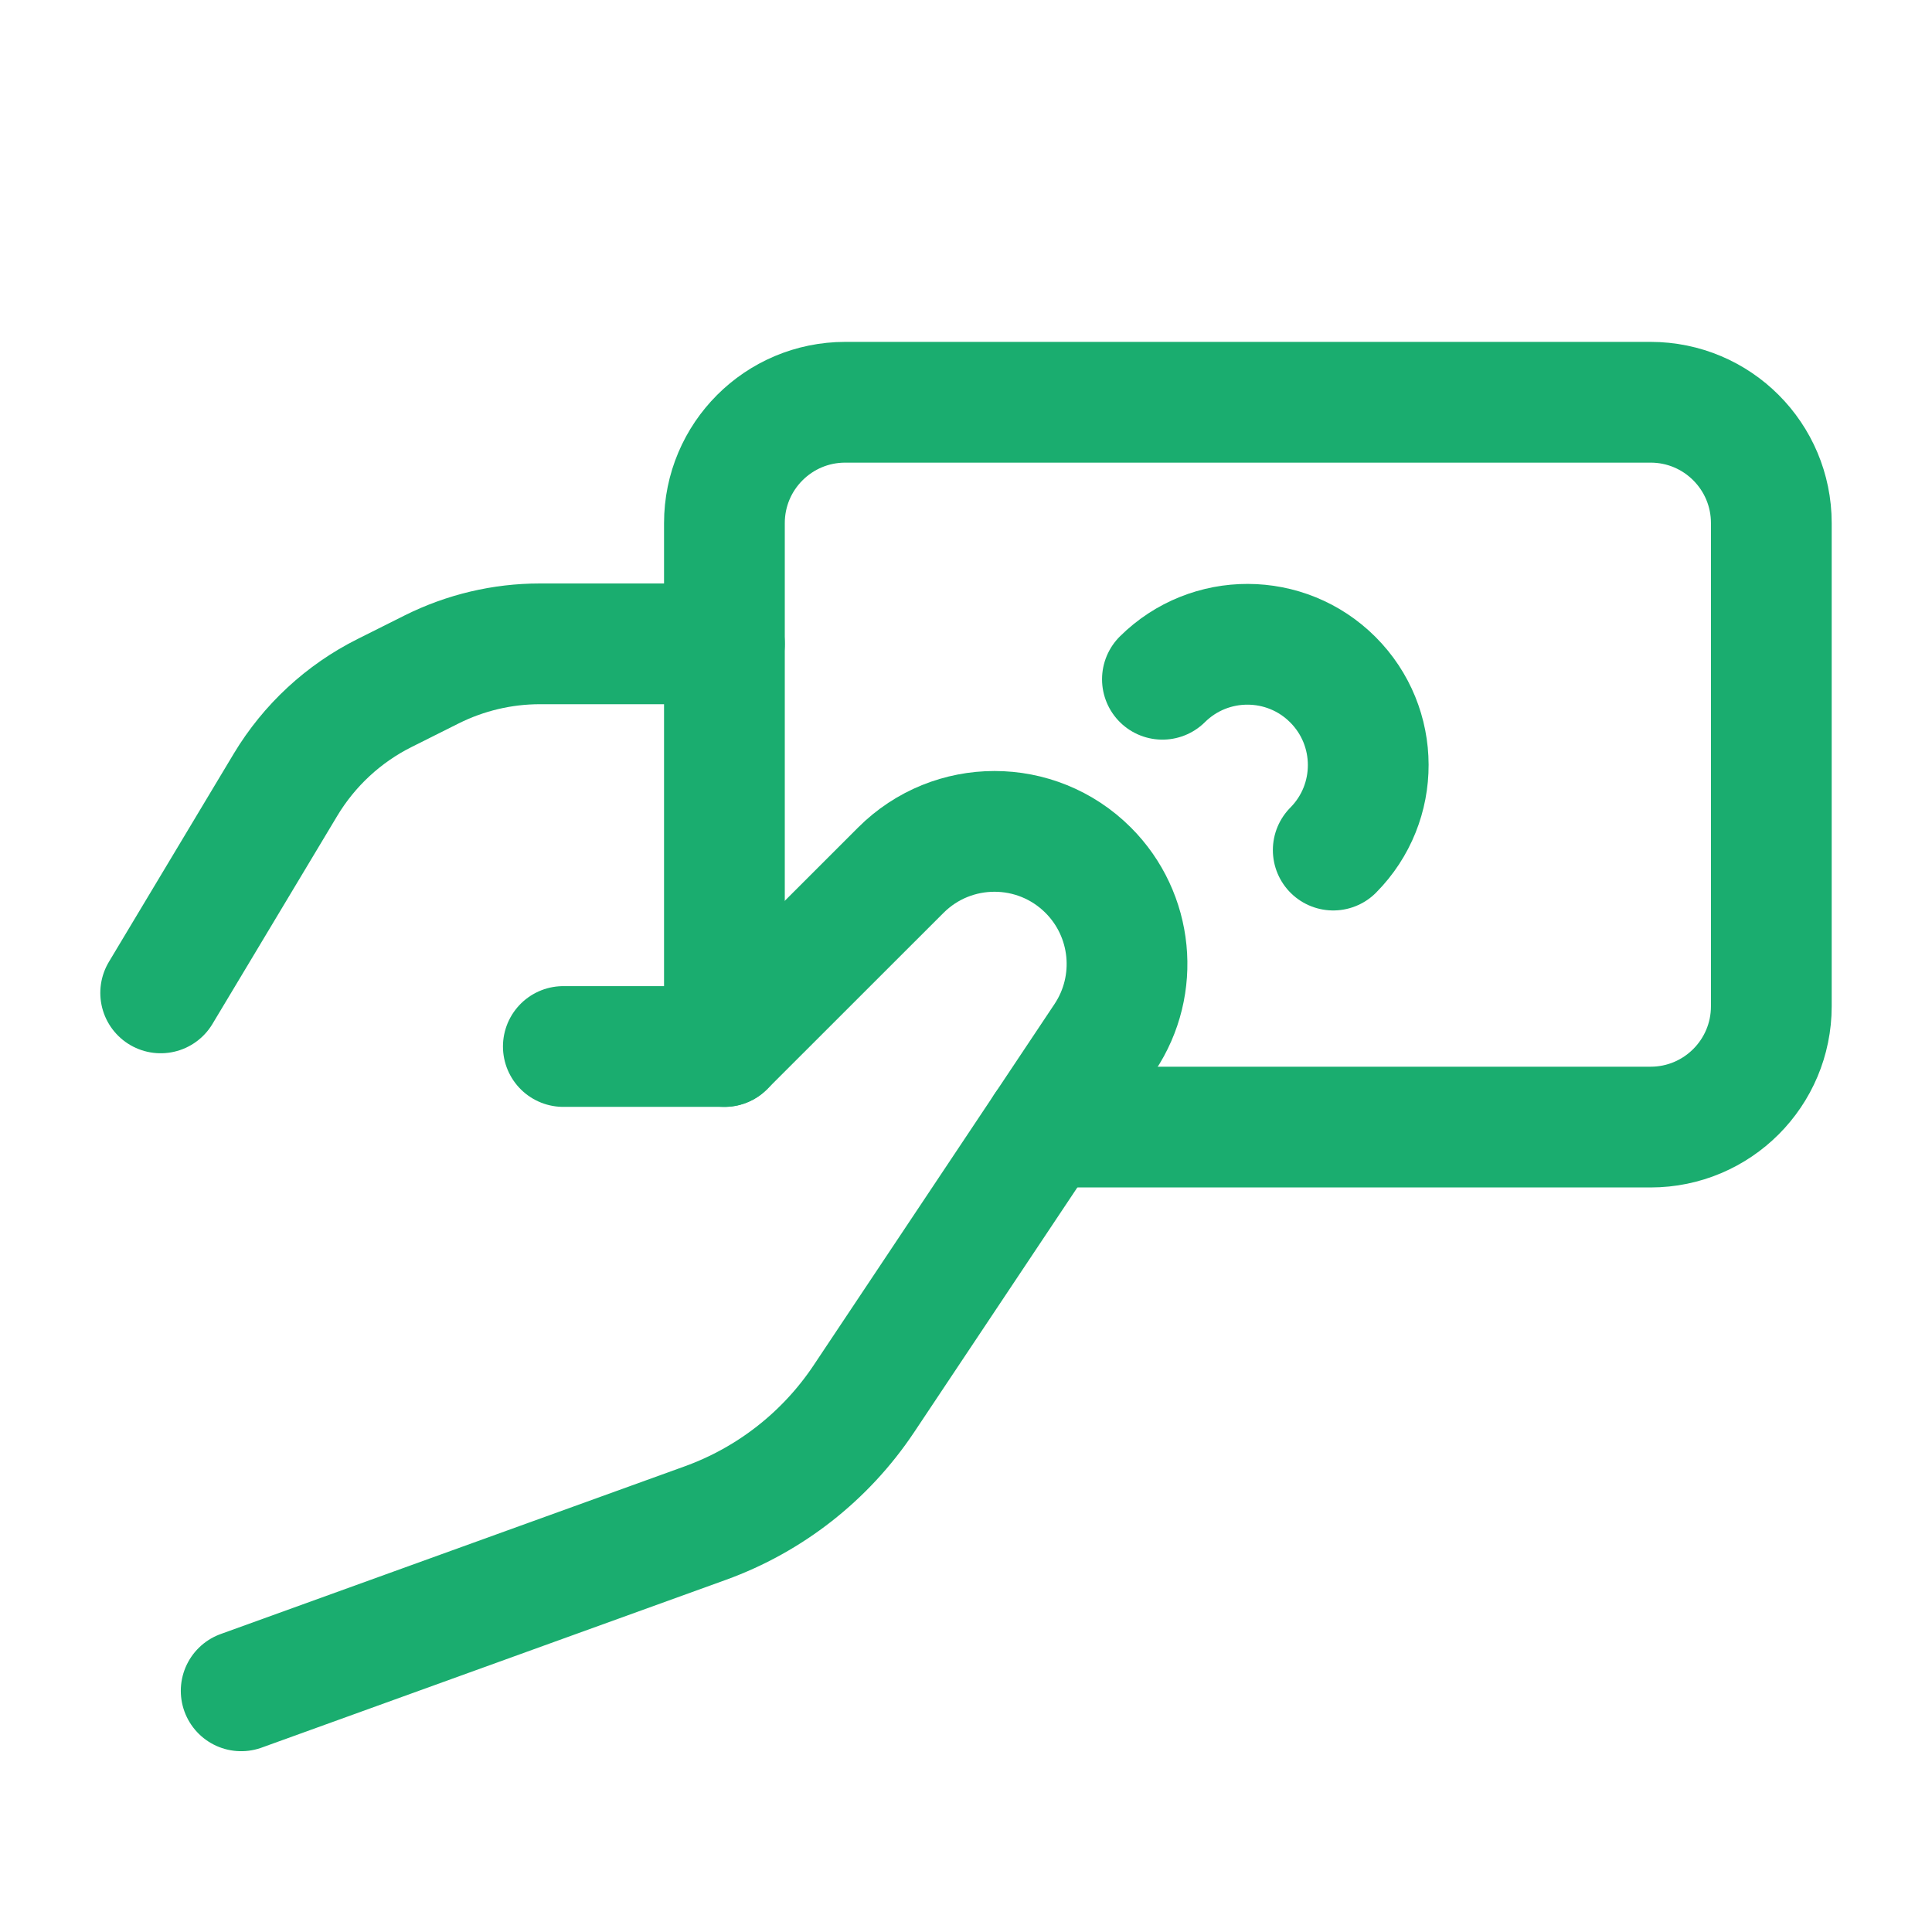 <?xml version="1.0" encoding="UTF-8"?>
<svg xmlns="http://www.w3.org/2000/svg" width="24" height="24" viewBox="0 0 24 24" fill="none">
  <path d="M12.982 14.001H20.504C21.333 14.001 22.004 13.329 22.004 12.5V6.498C22.004 5.669 21.333 4.997 20.504 4.997H10.5C9.671 4.997 8.999 5.669 8.999 6.498V13" stroke="#1AAD6F" stroke-width="1.5" stroke-linecap="round" stroke-linejoin="round"/>
  <path d="M14.44 8.438C15.027 7.857 15.973 7.859 16.557 8.443C17.141 9.027 17.144 9.973 16.562 10.56" stroke="#1AAD6F" stroke-width="1.5" stroke-linecap="round" stroke-linejoin="round"/>
  <path d="M8.999 7.998H6.706C6.24 7.998 5.781 8.107 5.364 8.315L4.779 8.608C4.268 8.863 3.841 9.259 3.547 9.748L1.996 12.334" stroke="#1AAD6F" stroke-width="1.5" stroke-linecap="round" stroke-linejoin="round"/>
  <path d="M2.996 21.004L8.76 18.921C9.565 18.63 10.255 18.089 10.73 17.378L13.724 12.888C14.159 12.235 14.073 11.365 13.518 10.81V10.81C12.875 10.167 11.833 10.167 11.19 10.81L8.999 13H6.998" stroke="#1AAD6F" stroke-width="1.5" stroke-linecap="round" stroke-linejoin="round"/>
</svg>
